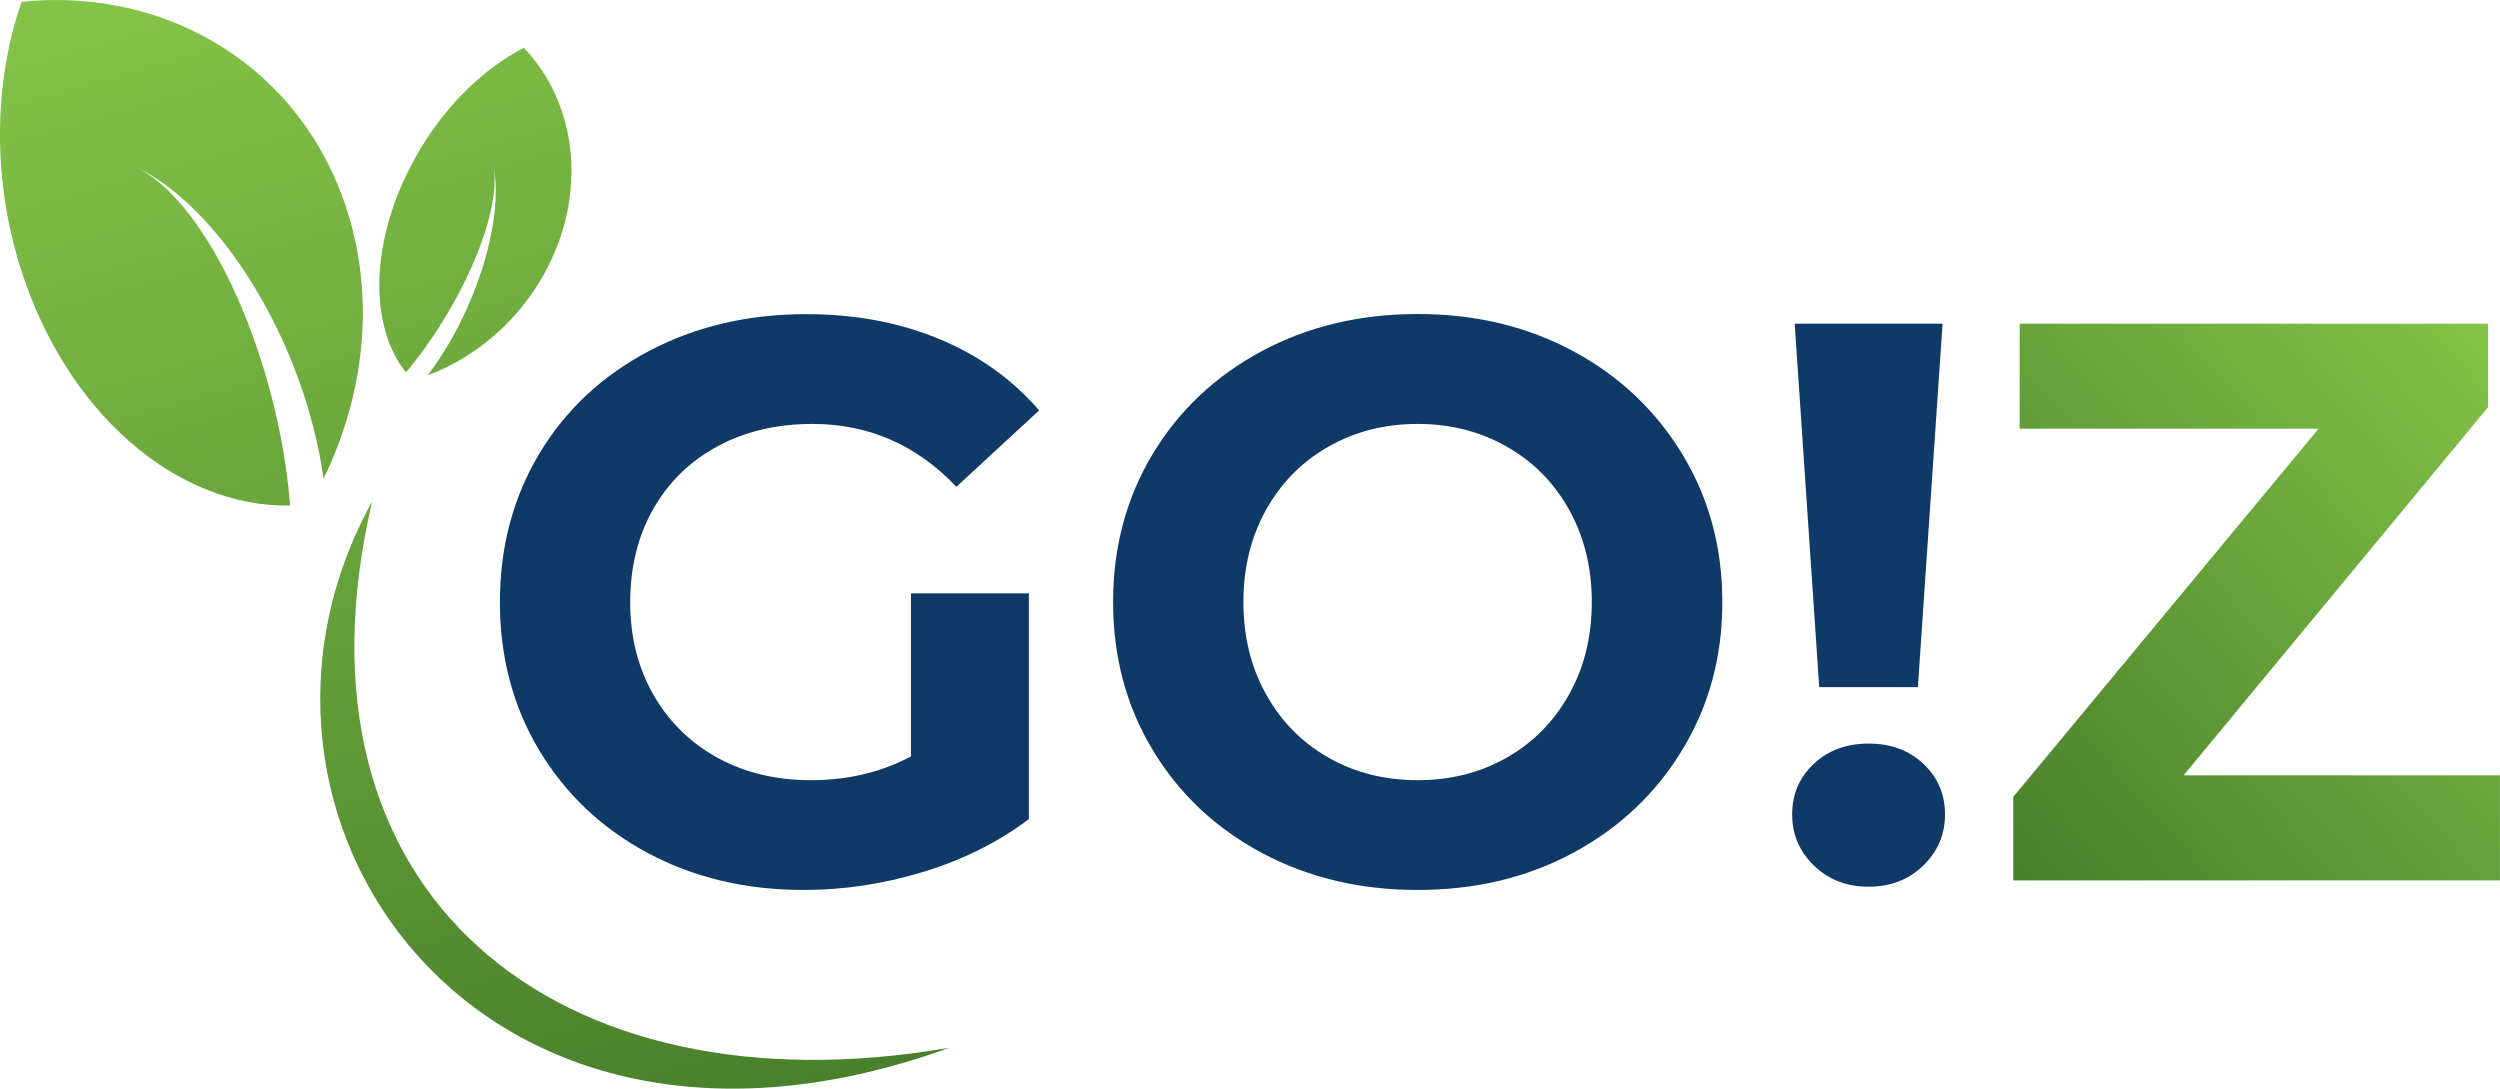 <svg xmlns="http://www.w3.org/2000/svg" width="337.26" height="146.87" data-name="Warstwa 1"><defs><linearGradient id="a" x1="340.52" x2="267.84" y1="24.88" y2="-40.65" data-name="Gradient bez nazwy" gradientTransform="matrix(1 0 0 -1 0 73.94)" gradientUnits="userSpaceOnUse"><stop offset="0" stop-color="#83c448"/><stop offset=".9" stop-color="#4e862e"/><stop offset="1" stop-color="#487f2b"/></linearGradient><linearGradient id="b" x1="-1612.09" x2="-1608.53" y1="588.7" y2="416.82" data-name="Gradient bez nazwy 2" gradientTransform="rotate(163.15 -754.644 414.29)" gradientUnits="userSpaceOnUse"><stop offset="0" stop-color="#83c448"/><stop offset=".9" stop-color="#4e862e"/><stop offset="1" stop-color="#487f2b"/></linearGradient><linearGradient id="c" x1="-1650.48" x2="-1646.77" y1="591.73" y2="412.63" data-name="Gradient bez nazwy 4" gradientTransform="rotate(163.15 -754.644 414.29)" gradientUnits="userSpaceOnUse"><stop offset="0" stop-color="#83c448"/><stop offset=".9" stop-color="#4e862e"/><stop offset="1" stop-color="#487f2b"/></linearGradient><linearGradient id="d" x1="-1646.58" x2="-1643.07" y1="587.32" y2="418.04" data-name="Gradient bez nazwy 5" gradientTransform="rotate(163.15 -754.644 414.29)" gradientUnits="userSpaceOnUse"><stop offset="0" stop-color="#83c448"/><stop offset=".9" stop-color="#4e862e"/><stop offset="1" stop-color="#487f2b"/></linearGradient></defs><path d="M122.9 80.04h15.9v30.46c-4.08 3.08-8.81 5.45-14.17 7.1-5.36 1.64-10.77 2.46-16.21 2.46-7.79 0-14.8-1.66-21.02-4.98-6.22-3.33-11.1-7.95-14.65-13.85-3.54-5.9-5.31-12.57-5.31-20s1.77-14.11 5.31-20.02c3.54-5.9 8.46-10.51 14.75-13.83 6.29-3.33 13.38-5 21.25-5 6.57 0 12.53 1.11 17.9 3.33 5.38 2.22 9.89 5.44 13.54 9.65l-11.17 10.31c-5.36-5.65-11.83-8.48-19.42-8.48-4.79 0-9.05 1-12.77 3s-6.63 4.83-8.71 8.48c-2.07 3.66-3.1 7.84-3.1 12.56s1.03 8.79 3.1 12.44c2.08 3.66 4.96 6.5 8.65 8.54 3.69 2.03 7.9 3.04 12.6 3.04 5.01 0 9.52-1.07 13.52-3.21v-22Zm68.34 40.02c-7.79 0-14.82-1.68-21.08-5.04-6.25-3.36-11.15-7.99-14.69-13.9-3.54-5.9-5.31-12.53-5.31-19.9s1.77-14.01 5.31-19.92c3.54-5.9 8.44-10.53 14.69-13.9 6.26-3.36 13.29-5.04 21.08-5.04s14.82 1.68 21.04 5.04 11.11 7.99 14.69 13.9 5.38 12.54 5.38 19.92-1.79 13.99-5.38 19.9c-3.57 5.91-8.47 10.54-14.69 13.9s-13.24 5.04-21.04 5.04m0-14.81c4.44 0 8.45-1.01 12.02-3.04 3.58-2.04 6.39-4.89 8.42-8.54 2.04-3.65 3.06-7.8 3.06-12.44s-1.02-8.8-3.06-12.46c-2.03-3.65-4.83-6.49-8.42-8.52-3.57-2.04-7.58-3.06-12.02-3.06s-8.44 1.02-12.02 3.06c-3.57 2.03-6.38 4.87-8.42 8.52-2.04 3.66-3.06 7.81-3.06 12.46s1.02 8.79 3.06 12.44c2.04 3.66 4.84 6.5 8.42 8.54 3.58 2.03 7.59 3.04 12.02 3.04m50.86-61.59h19.96l-3.33 49.04h-13.31l-3.31-49.04zm9.98 75.96c-2.93 0-5.39-.94-7.35-2.83-1.97-1.9-2.96-4.21-2.96-6.92s.96-4.99 2.9-6.81c1.93-1.83 4.4-2.75 7.42-2.75s5.46.92 7.4 2.75c1.93 1.82 2.9 4.09 2.9 6.81s-.99 5.02-2.96 6.92c-1.96 1.89-4.41 2.83-7.33 2.83z" style="stroke-width:0;fill:#0f3967"/><path d="M337.25 104.6v14.17H271.6V107.5l41.19-49.67h-40.33V43.66h63.19v11.27l-41.08 49.67h42.69Z" style="stroke-width:0;fill:url(#a)"/><path d="M46.92 28.7c3.7 11.88 2.18 24.67-3.27 35.87-2.68-18.88-14.28-37.08-25.75-42.25 10.62 4.8 19.81 27.11 21.23 45.88-15.18.27-30.24-12.38-36.43-32.26-3.82-12.32-3.45-25.12.21-35.7C22.66-1.79 40.89 9.19 46.92 28.7" style="stroke-width:0;fill:url(#b)"/><path d="M56.01 21.29c3.77-6.78 9.11-11.98 14.65-14.84 7.23 7.51 8.7 19.83 2.71 30.56-3.64 6.52-9.34 11.25-15.67 13.62C64.52 41.6 68.12 29.02 66.49 22c1.53 6.5-4.54 19.78-11.73 28.23-5.06-6.32-4.87-17.98 1.26-28.94Z" style="fill:url(#c);stroke-width:0"/><path d="M50.21 67.65c-12.42 52.87 24.73 82.85 77.85 73.7-63.97 23.18-101.19-31.61-77.85-73.7" style="stroke-width:0;fill:url(#d)"/></svg>